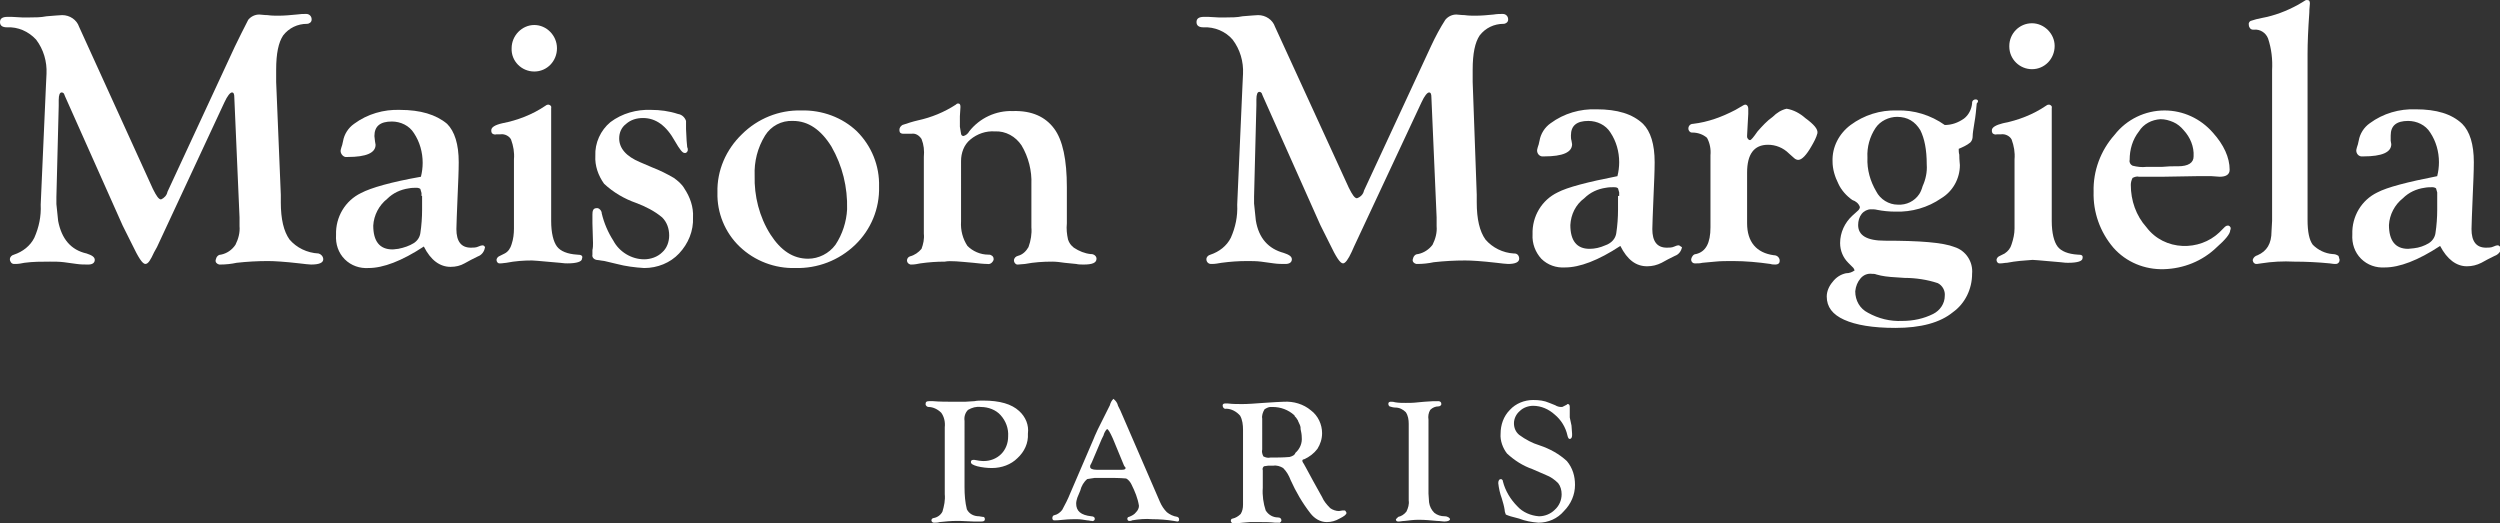 <?xml version="1.0" encoding="utf-8"?>
<!-- Generator: Adobe Illustrator 28.0.0, SVG Export Plug-In . SVG Version: 6.00 Build 0)  -->
<svg version="1.1" id="Calque_1" xmlns="http://www.w3.org/2000/svg" xmlns:xlink="http://www.w3.org/1999/xlink" x="0px" y="0px"
	 viewBox="0 0 430 90" style="enable-background:new 0 0 430 90;" xml:space="preserve">
<rect x="0" y="0" width="430" height="90" fill="#333333" stroke="none"/>
<style type="text/css">
	.st0{fill:#FFFFFF;}
</style>
<path class="st0" d="M261.3,44.5c0-0.5-0.3-0.9-0.8-0.9c0,0,0,0-0.1,0c-1.9-0.1-3.7-1-4.9-2.4c-1-1.4-1.5-3.5-1.5-6.4v-1.3
	l-0.7-19.4v-2.1c0-2.8,0.4-4.7,1.2-5.9c1-1.3,2.5-2,4.1-2c0.4,0,0.8-0.3,0.8-0.7c0,0,0-0.1,0-0.1c0-0.5-0.4-0.9-0.9-0.9
	c-0.1,0-0.1,0-0.2,0c-0.3,0-0.8,0-1.4,0.1c-1,0.1-2.1,0.2-3.1,0.2c-0.6,0-1.2,0-1.9-0.1c-0.6,0-1.1-0.1-1.4-0.1
	c-0.7,0-1.4,0.3-1.9,0.9c-0.9,1.4-1.7,2.9-2.4,4.4l-11.6,25c-0.1,0.6-0.6,1.1-1.2,1.3c-0.4,0-0.8-0.6-1.4-1.8L219.3,4.6
	c-0.4-1.2-1.6-2-2.9-2c-0.4,0-1.3,0.1-2.7,0.2C212.8,3,211.8,3,210.9,3c-0.5,0-0.9,0-1.3,0l-1.8-0.1h-0.7c-0.9,0-1.3,0.3-1.3,0.9
	c0,0.6,0.4,0.9,1.2,0.9c1.9-0.1,3.8,0.7,5,2.1c1.3,1.7,1.9,3.8,1.8,5.9l-0.1,2.1l-0.9,20.4c0.1,2-0.3,3.9-1.1,5.7
	c-0.7,1.4-2,2.4-3.5,2.9c-0.4,0.1-0.7,0.4-0.7,0.8c0,0.4,0.3,0.8,0.8,0.8c0.1,0,0.2,0,0.2,0c0.5,0,1-0.1,1.6-0.2
	c1.5-0.2,2.9-0.3,4.4-0.3c0.8,0,1.6,0,2.4,0.1l2.2,0.3c0.7,0.1,1.3,0.1,2,0.1c0.7,0,1.1-0.3,1.1-0.8s-0.5-0.8-1.4-1.1
	c-2.6-0.7-4.3-2.5-4.8-5.6l-0.3-2.9v-1.2l0.4-15.7v-1c0-0.9,0.2-1.3,0.5-1.3c0.2,0,0.3,0.1,0.4,0.2l0.2,0.5l9.9,22.2l1.6,3.2
	c1.1,2.3,1.8,3.4,2.3,3.4c0.4,0,0.9-0.7,1.5-2l0.4-0.9l11.6-24.8c0.5-1.1,1-1.7,1.3-1.7s0.4,0.3,0.4,0.8l0.9,20.7c0,0.3,0,0.8,0,1.5
	c0.1,1.1-0.2,2.2-0.7,3.2c-0.6,0.8-1.5,1.4-2.5,1.6c-0.5,0-0.8,0.4-0.9,0.9c-0.1,0.4,0.2,0.7,0.6,0.8c0.1,0,0.1,0,0.2,0
	c0.9,0,1.9-0.1,2.8-0.3c1.8-0.2,3.6-0.3,5.4-0.3c1.1,0,2.8,0.1,5.4,0.4c0.9,0.1,1.6,0.2,2,0.2C260.6,45.4,261.3,45.1,261.3,44.5z"/>
<path class="st0" d="M288.8,42.2c0,0-0.1,0-0.1,0c-0.2,0-0.5,0.1-0.7,0.2c-0.4,0.2-0.9,0.2-1.3,0.2c-1.7,0-2.5-1.1-2.5-3.2
	c0-0.9,0.1-2.7,0.2-5.5c0.1-2.4,0.2-4.4,0.2-6c0-3.1-0.7-5.3-2-6.6c-1.8-1.7-4.4-2.5-8-2.5c-2.8-0.1-5.6,0.7-7.9,2.4
	c-1,0.7-1.7,1.8-1.9,3c-0.1,0.3-0.1,0.6-0.2,0.8c-0.1,0.2-0.1,0.4-0.2,0.7c-0.1,0.5,0.2,1.1,0.8,1.2c0.1,0,0.3,0,0.4,0
	c3.2,0,4.8-0.7,4.8-2.1l-0.1-0.6c-0.1-0.3-0.1-0.6-0.1-0.9c0-1.7,1-2.5,3-2.5c1.5,0,3,0.7,3.8,2c1,1.5,1.5,3.3,1.5,5.1
	c0,0.8-0.1,1.6-0.3,2.4c-5.1,1-8.6,1.9-10.3,2.8c-2.7,1.3-4.4,4.1-4.3,7.2c-0.1,1.6,0.5,3.1,1.5,4.2c1.1,1.1,2.6,1.6,4.1,1.5
	c2.5,0,5.7-1.2,9.5-3.7c1.2,2.4,2.7,3.5,4.6,3.5c0.9,0,1.7-0.2,2.5-0.6l1.1-0.6l1.2-0.6c0.6-0.2,1.1-0.8,1.2-1.5
	C289.2,42.5,289,42.3,288.8,42.2z M278.3,33.7L278.3,33.7l0,2.4c0,1.3-0.1,2.7-0.3,4c-0.1,0.7-0.5,1.3-1.1,1.7
	c-0.3,0.2-0.5,0.3-0.8,0.4c-0.9,0.4-1.8,0.6-2.7,0.6c-2.2,0-3.3-1.4-3.3-4.1c0.1-1.8,0.9-3.5,2.4-4.6c1-1,2.3-1.6,3.7-1.8
	c0.5-0.1,1-0.1,1.4-0.1c0.2,0,0.5,0,0.7,0.2l0.2,0.7V33.7z"/>
<path class="st0" d="M310.5,20.3c-0.9-0.8-2-1.4-3.2-1.6c-0.9,0.2-1.7,0.7-2.4,1.4c-1,0.7-1.8,1.6-2.6,2.5c-0.7,1-1.1,1.5-1.3,1.5
	c-0.2,0-0.4-0.2-0.5-0.5v-0.3l0.1-1.9l0.1-1.8c0-0.5,0-0.8,0-0.9c0-0.4-0.2-0.7-0.5-0.7c-0.2,0-0.3,0.1-0.5,0.2l-1.2,0.7
	c-2.3,1.2-4.7,2.1-7.3,2.4c-0.5,0-0.8,0.4-0.8,0.8c0,0,0,0,0,0c0,0.4,0.3,0.7,0.6,0.7c0,0,0.1,0,0.1,0c0.9,0,1.8,0.3,2.5,0.9
	c0.5,0.9,0.7,2,0.6,3v11.1v1.3c0,2.7-0.8,4.2-2.5,4.6c-0.4,0-0.7,0.4-0.8,0.8c-0.1,0.4,0.2,0.8,0.6,0.8c0.1,0,0.2,0,0.2,0
	c0.4,0,0.7,0,1.1-0.1L295,45c0.9-0.1,2-0.1,3.1-0.1c2.1,0,4.3,0.2,6.4,0.5c0.3,0.1,0.6,0.1,0.9,0.1c0.4,0,0.7-0.2,0.7-0.6
	c0-0.1,0-0.1,0-0.2c-0.1-0.5-0.5-0.8-1-0.8c0,0,0,0,0,0c-3-0.4-4.6-2.3-4.6-5.5v-8.7c0-3.2,1.2-4.8,3.6-4.8c1.3,0,2.6,0.5,3.6,1.5
	l0.9,0.8c0.2,0.2,0.5,0.3,0.7,0.3c0.6,0,1.4-0.8,2.3-2.4c0.4-0.7,0.8-1.4,1-2.2C312.7,22.2,312,21.4,310.5,20.3z"/>
<path class="st0" d="M339.8,17.1c-0.3,0-0.6,0.2-0.6,0.6c0,0,0,0,0,0.1c-0.1,1-0.6,2-1.4,2.6c-1,0.7-2.1,1.1-3.3,1.1
	c-2.4-1.7-5.3-2.6-8.2-2.5c-2.9-0.1-5.7,0.8-8,2.5c-2,1.5-3.2,3.8-3.1,6.3c0,1.3,0.4,2.6,1,3.8c0.5,1.1,1.4,2.1,2.4,2.8
	c0.6,0.2,1.1,0.6,1.3,1.2c0,0.2-0.1,0.4-0.3,0.6l-1,0.9c-1.3,1.2-2.1,2.9-2.1,4.7c0,1.3,0.5,2.5,1.4,3.4l0.9,0.9l0.2,0.4
	c-0.4,0.3-0.9,0.5-1.5,0.5c-0.9,0.2-1.7,0.7-2.3,1.5c-0.6,0.7-1,1.6-1,2.5c0,1.8,1,3.1,3,4c2,0.9,4.9,1.4,8.8,1.4
	c4.4,0,7.7-0.9,9.9-2.7c2.1-1.5,3.3-4,3.3-6.6c0.2-2.1-1.1-4-3-4.6c-2-0.8-6-1.1-12-1.1c-3.1,0-4.6-0.9-4.6-2.7
	c0-0.7,0.2-1.4,0.6-1.9c0.4-0.5,1-0.8,1.6-0.8c0.4,0,0.7,0,1.1,0.1c1,0.2,2.1,0.3,3.1,0.3c2.8,0.1,5.6-0.7,7.9-2.3
	c2-1.2,3.2-3.4,3.2-5.7c0-0.2-0.1-0.8-0.1-1.8c-0.1-0.3-0.1-0.7-0.1-1c0.7-0.3,1.4-0.6,2-1.1c0.3-0.3,0.4-0.7,0.4-1.1
	c0-0.4,0.1-1.1,0.3-2.3c0.2-1.1,0.3-2.2,0.4-3.3C340.4,17.4,340.2,17.1,339.8,17.1z M320,47.9c0.5-0.6,1.2-0.9,2-0.8c0,0,0,0,0,0
	c0,0,0,0,0,0c0.2,0,0.5,0,0.7,0.1l0.8,0.2c0.9,0.2,2.3,0.3,4.1,0.4c1.9,0,3.9,0.3,5.7,0.9c0.8,0.4,1.3,1.3,1.2,2.2
	c0,1.3-0.8,2.5-2,3.1c-1.6,0.8-3.4,1.2-5.3,1.2c0,0,0,0,0,0c0,0,0,0,0,0c-2.1,0.1-4.1-0.4-5.9-1.4c-1.4-0.7-2.2-2.1-2.2-3.7
	C319.2,49.2,319.5,48.5,320,47.9z M330.1,33.4c-0.8,1.2-2.2,1.9-3.7,1.8c-1.5,0-3-0.9-3.7-2.3c-1-1.7-1.6-3.7-1.5-5.8
	c-0.1-1.8,0.4-3.6,1.4-5.1c0.8-1.2,2.3-1.9,3.7-1.9c1.8,0,3.1,0.8,4,2.3c0.7,1.4,1.1,3.3,1.1,5.9c0.1,1.3-0.2,2.6-0.7,3.7
	C330.5,32.7,330.3,33.1,330.1,33.4z"/>
<path class="st0" d="M357.4,43.8c-1.7-0.1-2.9-0.6-3.5-1.4c-0.6-0.8-1-2.3-1-4.4V20.3c0-0.7,0-1.2,0-1.4v-0.3
	c0.1-0.3-0.1-0.5-0.4-0.6c0,0,0,0-0.1,0c-0.2,0-0.4,0.1-0.5,0.2c-2.2,1.5-4.8,2.5-7.4,3c-1.2,0.3-1.9,0.7-1.9,1.2
	c0,0.2,0,0.3,0.1,0.5c0.2,0.2,0.5,0.3,0.8,0.2h0.7c0.7-0.1,1.5,0.3,1.8,0.9c0.4,1.1,0.6,2.2,0.5,3.4V38v1.3c0,0.9-0.2,1.8-0.5,2.7
	c-0.2,0.7-0.6,1.2-1.2,1.6l-1,0.5c-0.2,0.1-0.4,0.4-0.4,0.6c0,0.3,0.2,0.6,0.5,0.6c0.1,0,0.1,0,0.2,0c0.4,0,0.7-0.1,1.1-0.1
	c1.5-0.3,3-0.4,4.4-0.5c0.4,0,1.2,0.1,2.5,0.2l2.3,0.2c0.7,0.1,1.1,0.1,1.3,0.1c1.7,0,2.5-0.3,2.5-0.8
	C358.3,43.9,358,43.8,357.4,43.8z"/>
<path class="st0" d="M383.3,38.8c0,0-0.1,0-0.1,0c-0.2,0-0.4,0.1-0.5,0.2l-1,1c-1.7,1.6-4,2.4-6.3,2.3c-2.4-0.1-4.7-1.2-6.2-3.2
	c-1.8-2-2.7-4.6-2.7-7.3c0-0.4,0.1-0.8,0.3-1.2c0.4-0.2,0.8-0.3,1.1-0.2h1h3l5.9-0.1h1.9h0.7l1.4,0.1c1.1,0,1.7-0.4,1.7-1.2
	c0-2.1-1-4.3-2.9-6.4c-2.1-2.4-5.1-3.8-8.3-3.8c-3.3,0-6.5,1.5-8.6,4.2c-2.4,2.7-3.7,6.2-3.6,9.8c-0.1,3.5,1.1,6.9,3.4,9.6
	c2.2,2.5,5.4,3.8,8.7,3.7c3.4-0.1,6.6-1.4,9-3.7c1.6-1.4,2.4-2.4,2.4-3C383.8,39.2,383.6,38.9,383.3,38.8z M366.3,27.5
	c0-1.8,0.5-3.5,1.6-4.9c0.8-1.3,2.2-2,3.7-2.1c0.8,0,1.5,0.2,2.2,0.5c0.7,0.3,1.3,0.8,1.8,1.4c1.1,1.2,1.8,2.8,1.7,4.5
	c0,1.1-0.9,1.7-2.7,1.7c-0.1,0-0.3,0-0.5,0c-0.5,0-1.2,0-2.2,0.1c-0.2,0-0.3,0-0.5,0c-0.2,0-0.3,0-0.5,0c-0.4,0-0.9,0-1.3,0
	c-0.1,0-0.3,0-0.4,0c-0.8,0.1-1.6,0-2.4-0.2c0,0,0,0,0,0c0,0,0,0,0,0C366.4,28.3,366.2,27.9,366.3,27.5z"/>
<path class="st0" d="M402.2,44c-0.3-0.2-0.6-0.3-1-0.3c-1.3-0.1-2.5-0.7-3.4-1.6c-0.6-0.8-0.9-2.2-0.9-4.3v-1V9.3
	c0-1.9,0.1-4.3,0.3-7.1c0-0.8,0.1-1.3,0.1-1.6c0-0.4-0.1-0.6-0.5-0.6c-0.2,0-0.4,0.1-0.5,0.2l-1,0.6c-2,1.1-4.1,1.9-6.3,2.3
	c-0.6,0.1-1.3,0.3-1.9,0.5c-0.2,0.1-0.4,0.4-0.3,0.7c0,0.4,0.3,0.8,0.7,0.8c0.1,0,0.1,0,0.2,0c1-0.1,2,0.5,2.4,1.5
	c0.6,1.8,0.8,3.6,0.7,5.5v25.1v0.8l-0.1,1.8c0,2.1-0.8,3.4-2.4,4.1c-0.4,0.1-0.7,0.4-0.8,0.7c-0.1,0.3,0.1,0.7,0.5,0.8
	c0.1,0,0.1,0,0.2,0c0.2,0,0.5-0.1,0.7-0.1c1.9-0.3,3.8-0.4,5.7-0.3c2,0,4.1,0.1,6.1,0.3c0.5,0.1,0.9,0.1,1.1,0.1
	c0.3,0,0.6-0.3,0.6-0.6c0-0.1,0-0.1,0-0.2C402.3,44.4,402.3,44.1,402.2,44z"/>
<path class="st0" d="M429.7,42.2c0,0-0.1,0-0.1,0c-0.2,0-0.5,0.1-0.7,0.2c-0.4,0.2-0.9,0.2-1.3,0.2c-1.7,0-2.5-1.1-2.5-3.2
	c0-0.9,0.1-2.7,0.2-5.5c0.1-2.4,0.2-4.4,0.2-6c0-3.1-0.7-5.3-2-6.6c-1.8-1.7-4.4-2.5-8-2.5c-2.8-0.1-5.6,0.7-7.9,2.4
	c-1,0.7-1.7,1.8-1.9,3c-0.1,0.3-0.1,0.6-0.2,0.8c-0.1,0.2-0.1,0.4-0.2,0.7c-0.1,0.5,0.2,1.1,0.8,1.2c0.1,0,0.3,0,0.4,0
	c3.2,0,4.8-0.7,4.8-2.1l-0.1-0.6c0-0.3,0-0.6,0-0.9c0-1.7,1-2.5,3-2.5c1.5,0,3,0.7,3.8,2c1,1.5,1.5,3.3,1.5,5.1
	c0,0.8-0.1,1.6-0.3,2.4c-5.1,1-8.6,1.9-10.3,2.8c-2.7,1.3-4.4,4.1-4.3,7.2c-0.1,1.6,0.4,3.1,1.5,4.2c1.1,1.1,2.6,1.6,4.1,1.5
	c2.5,0,5.7-1.2,9.5-3.7c1.2,2.3,2.8,3.5,4.6,3.5c0.9,0,1.7-0.2,2.5-0.6l1.1-0.6l1.2-0.6c0.6-0.2,1.1-0.8,1.2-1.5
	C430,42.5,429.9,42.3,429.7,42.2z M419.2,33.7L419.2,33.7l0,2.4c0,1.3-0.1,2.7-0.3,4c-0.1,0.7-0.5,1.3-1.1,1.7
	c-0.8,0.5-1.7,0.8-2.6,0.9c-0.3,0-0.7,0.1-1,0.1c-2.2,0-3.3-1.4-3.3-4.1c0.1-1.8,1-3.5,2.4-4.6c1-1,2.3-1.6,3.7-1.8
	c0.5-0.1,1-0.1,1.4-0.1c0.2,0,0.5,0.1,0.6,0.2l0.2,0.7V33.7z"/>
<path class="st0" d="M349.5,11.9c2.2,0,3.9-1.8,3.9-4c0-2.1-1.8-3.9-3.9-3.9c-2.2,0-3.9,1.8-3.9,3.9c0,0,0,0,0,0.1
	C345.6,10.2,347.4,11.9,349.5,11.9z"/>
<path class="st0" d="M54.8,43.6C54.7,43.6,54.7,43.6,54.8,43.6c-2-0.1-3.8-1-5-2.4c-1-1.4-1.5-3.5-1.5-6.4v-1.3l-0.8-19.4v-2.1
	c0-2.8,0.4-4.7,1.2-5.9c1-1.3,2.5-2,4.1-2c0.4,0,0.8-0.3,0.8-0.7c0,0,0-0.1,0-0.1c0-0.5-0.4-0.9-0.9-0.9c-0.1,0-0.1,0-0.2,0
	c-0.3,0-0.8,0-1.5,0.1c-1,0.1-2.1,0.2-3.1,0.2c-0.6,0-1.2,0-1.9-0.1c-0.6,0-1.1-0.1-1.4-0.1c-0.7,0-1.4,0.3-1.9,0.9
	C41.9,5,41.1,6.5,40.4,8L28.8,33c-0.1,0.6-0.6,1.1-1.1,1.3c-0.4,0-0.8-0.6-1.4-1.8L13.6,4.6c-0.4-1.2-1.6-2-2.9-2
	c-0.4,0-1.3,0.1-2.7,0.2C7,3,6,3,5.1,3C4.6,3,4.2,3,3.8,3L2,2.9H1.3C0.4,2.9,0,3.2,0,3.8c0,0.6,0.4,0.9,1.2,0.9
	c1.9-0.1,3.7,0.7,5,2.1c1.3,1.7,1.9,3.8,1.8,5.9l-0.1,2.1L7,35.2c0.1,2-0.3,3.9-1.1,5.7c-0.7,1.4-2,2.4-3.5,2.9
	c-0.4,0.1-0.7,0.4-0.7,0.8c0,0.4,0.3,0.8,0.7,0.8c0.1,0,0.2,0,0.3,0c0.5,0,1-0.1,1.5-0.2C5.7,45,7.1,45,8.6,45c0.8,0,1.6,0,2.4,0.1
	l2.2,0.3c0.7,0.1,1.3,0.1,2,0.1c0.7,0,1.1-0.3,1.1-0.8s-0.5-0.8-1.4-1.1C12.2,43,10.6,41.1,10,38l-0.3-2.9v-1.2l0.4-15.7v-1
	c0-0.9,0.2-1.3,0.5-1.3c0.2,0,0.3,0.1,0.4,0.2l0.2,0.5l9.9,22.2l1.6,3.2c1.1,2.3,1.8,3.4,2.3,3.4s0.9-0.7,1.5-2l0.5-0.9l11.6-24.9
	c0.5-1.1,1-1.7,1.3-1.7s0.4,0.3,0.4,0.8l0.9,20.7c0,0.3,0,0.8,0,1.5c0.1,1.1-0.2,2.2-0.7,3.2C39.9,43,39,43.6,38,43.8
	c-0.5,0-0.8,0.4-0.9,0.9c-0.1,0.4,0.2,0.7,0.6,0.8c0.1,0,0.1,0,0.2,0c0.9,0,1.9-0.1,2.8-0.3c1.8-0.2,3.6-0.3,5.4-0.3
	c1,0,2.8,0.1,5.4,0.4c0.9,0.1,1.6,0.2,2,0.2c1.4,0,2.1-0.3,2.1-0.9C55.6,44.1,55.2,43.7,54.8,43.6z"/>
<path class="st0" d="M83.1,42.2C83.1,42.2,83,42.2,83.1,42.2c-0.3,0-0.6,0.1-0.8,0.2c-0.4,0.2-0.9,0.2-1.3,0.2
	c-1.7,0-2.5-1.1-2.5-3.2c0-0.9,0.1-2.7,0.2-5.5c0.1-2.4,0.2-4.4,0.2-6c0-3.1-0.7-5.3-2-6.6c-1.9-1.6-4.6-2.4-8.1-2.4
	c-2.8-0.1-5.6,0.7-7.9,2.4c-1,0.7-1.7,1.8-1.9,3c-0.1,0.3-0.1,0.6-0.2,0.8c-0.1,0.2-0.1,0.4-0.2,0.7c-0.1,0.5,0.3,1.1,0.8,1.2
	c0.1,0,0.2,0,0.4,0c3.2,0,4.8-0.7,4.8-2.1l-0.1-0.6c0-0.3-0.1-0.6-0.1-0.9c0-1.7,1-2.5,3-2.5c1.5,0,3,0.7,3.8,2
	c1,1.5,1.5,3.3,1.5,5.1c0,0.8-0.1,1.6-0.3,2.4c-5.1,0.9-8.6,1.9-10.3,2.8c-2.7,1.3-4.4,4.1-4.3,7.2c-0.1,1.6,0.4,3.1,1.5,4.2
	c1.1,1.1,2.6,1.6,4.1,1.5c2.5,0,5.7-1.2,9.5-3.7c1.2,2.4,2.8,3.5,4.6,3.5c0.9,0,1.7-0.2,2.4-0.6l1.1-0.6l1.2-0.6
	c0.6-0.2,1.1-0.8,1.2-1.5C83.5,42.5,83.3,42.3,83.1,42.2z M72.6,33.7L72.6,33.7l0,2.4c0,1.3-0.1,2.7-0.3,4c-0.1,0.7-0.5,1.3-1.1,1.7
	c-0.8,0.5-1.7,0.8-2.7,1c-0.3,0-0.6,0.1-1,0.1c-2.2,0-3.3-1.4-3.3-4.1c0.1-1.8,1-3.5,2.4-4.6c1-1,2.3-1.6,3.7-1.8
	c0.5-0.1,0.9-0.1,1.4-0.1c0.2,0,0.5,0.1,0.6,0.2l0.2,0.7V33.7z"/>
<path class="st0" d="M99.3,43.8c-1.7-0.1-2.9-0.6-3.5-1.4c-0.6-0.8-1-2.3-1-4.4V20.3c0-0.7,0-1.2,0-1.4v-0.3
	c0.1-0.3-0.1-0.5-0.4-0.6c0,0,0,0-0.1,0c-0.2,0-0.4,0.1-0.5,0.2c-2.2,1.5-4.8,2.5-7.4,3c-1.3,0.3-1.9,0.7-1.9,1.2
	c0,0.2,0,0.3,0.1,0.5c0.2,0.2,0.5,0.3,0.8,0.2h0.7c0.7-0.1,1.5,0.3,1.8,0.9c0.4,1.1,0.6,2.2,0.5,3.4V38v1.3c0,0.9-0.1,1.8-0.4,2.7
	c-0.2,0.7-0.6,1.3-1.2,1.6l-1,0.5c-0.2,0.1-0.4,0.4-0.4,0.6c0,0.3,0.2,0.6,0.5,0.6c0.1,0,0.1,0,0.2,0c0.4,0,0.7-0.1,1-0.1
	c1.5-0.3,3-0.4,4.4-0.4c0.4,0,1.3,0.1,2.5,0.2l2.3,0.2c0.7,0.1,1.1,0.1,1.3,0.1c1.6,0,2.5-0.3,2.5-0.8C100.3,44,100,43.8,99.3,43.8z
	"/>
<path class="st0" d="M115.9,30.6c-1.2-0.7-2.4-1.3-3.7-1.8l-2.1-0.9c-2.4-1-3.6-2.4-3.6-4.1c0-1,0.4-1.9,1.2-2.5
	c0.8-0.7,1.8-1,2.9-1c2.2,0,4,1.3,5.5,4c0.8,1.4,1.3,2,1.6,2c0.3,0.1,0.6-0.2,0.6-0.5c0,0,0-0.1,0-0.1c0-0.1,0-0.2-0.1-0.4l-0.1-1.1
	l-0.1-2l0-1.4c-0.2-0.6-0.7-1.1-1.4-1.2c-1.5-0.5-3.1-0.7-4.6-0.7c-2.5-0.1-5,0.6-7,2.1c-1.7,1.4-2.7,3.6-2.6,5.8
	c-0.1,1.7,0.5,3.4,1.5,4.8c1.6,1.5,3.5,2.6,5.5,3.3c1.6,0.6,3.2,1.4,4.5,2.5c0.8,0.8,1.2,1.9,1.2,3.1c0,1.1-0.4,2.2-1.2,2.9
	c-0.8,0.8-2,1.2-3.1,1.2c-2.2,0-4.3-1.3-5.3-3.2c-0.9-1.4-1.6-3-2-4.7c0-0.4-0.3-0.8-0.7-0.9c-0.3,0-0.5,0-0.7,0.2
	c-0.2,0.3-0.2,0.6-0.2,0.9v1.5l0.1,3.4c0,0.4,0,0.8-0.1,1.2c0,0.4,0,0.6,0,0.8c-0.1,0.4,0.2,0.8,0.7,0.9c0,0,0,0,0,0l1.4,0.2
	l2.1,0.5c1.5,0.4,3.1,0.6,4.7,0.7c2.3,0,4.5-0.9,6-2.5c1.6-1.7,2.5-3.9,2.4-6.2c0.1-1.8-0.5-3.5-1.5-5
	C117.3,31.7,116.6,31.1,115.9,30.6z"/>
<path class="st0" d="M137.8,19c-3.8-0.1-7.5,1.4-10.2,4.1c-2.7,2.6-4.3,6.2-4.2,10c-0.1,3.5,1.3,6.9,3.8,9.3
	c2.6,2.5,6.1,3.8,9.6,3.7c3.8,0.1,7.5-1.3,10.3-4c2.7-2.6,4.2-6.2,4.1-10c0.1-3.6-1.3-7-3.8-9.5C144.9,20.2,141.4,18.9,137.8,19z
	 M143.7,42.1c-1.1,1.5-2.9,2.4-4.7,2.4c0,0,0,0,0,0c0,0,0,0,0,0c-2.6,0-4.7-1.4-6.5-4.2c-1.9-3-2.8-6.6-2.7-10.1
	c-0.1-2.4,0.5-4.8,1.8-6.9c1-1.6,2.8-2.6,4.8-2.5c0,0,0,0,0,0c0,0,0,0,0,0c2.6,0,4.8,1.5,6.6,4.4c1.9,3.3,2.8,7,2.7,10.8
	C145.6,38.1,144.9,40.3,143.7,42.1L143.7,42.1z"/>
<path class="st0" d="M167.4,45.2c0.9,0.1,1.8,0.2,2.4,0.2c0.5,0.1,0.9-0.2,1.1-0.7c0-0.1,0-0.1,0-0.2c0-0.4-0.4-0.7-0.8-0.7
	c0,0,0,0-0.1,0c-1.4,0-2.7-0.6-3.6-1.5c-0.8-1.2-1.2-2.7-1.1-4.2V27.7c0-1.4,0.5-2.8,1.6-3.7c1.2-1,2.7-1.5,4.2-1.4
	c1.9-0.1,3.6,0.9,4.6,2.4c1.2,2,1.8,4.4,1.7,6.7v7.4c0.1,1.1-0.1,2.3-0.5,3.4c-0.4,0.7-1,1.3-1.8,1.5c-0.4,0.1-0.7,0.4-0.7,0.8
	c0,0.3,0.2,0.6,0.5,0.7c0.1,0,0.1,0,0.2,0c0.4,0,0.8-0.1,1.2-0.1c1.6-0.3,3.1-0.4,4.7-0.4c0.7,0,1.4,0.1,2.1,0.2l2,0.2
	c0.4,0.1,0.9,0.1,1.3,0.1c1.5,0,2.2-0.3,2.2-1c0-0.5-0.5-0.8-0.9-0.8c0,0,0,0-0.1,0c-1-0.1-2-0.5-2.9-1.1c-0.5-0.4-0.8-0.8-1-1.4
	c-0.2-0.9-0.3-1.8-0.2-2.8v-6.2c0-4.7-0.7-8.1-2.2-10.1s-3.8-3.1-7.1-3c-2.9-0.1-5.7,1.2-7.5,3.5c-0.2,0.4-0.6,0.7-1,0.8
	c-0.2,0-0.4-0.2-0.4-0.4l-0.2-1.2V20l0.1-1.6c0-0.4-0.1-0.6-0.4-0.6c-0.2,0-0.3,0.1-0.4,0.2c-2,1.3-4.2,2.2-6.5,2.7
	c-0.9,0.2-1.8,0.5-2.7,0.8c-0.3,0.2-0.5,0.5-0.5,0.8c0,0.2,0,0.3,0.1,0.5c0.1,0.1,0.3,0.2,0.5,0.2h1.5c0.7-0.1,1.3,0.3,1.7,0.9
	c0.4,1,0.5,2,0.4,3.1v1.2v11v1c0.1,0.9-0.1,1.8-0.4,2.6c-0.5,0.6-1.2,1.1-2,1.3c-0.3,0.1-0.5,0.4-0.5,0.7c0,0.3,0.2,0.6,0.6,0.7
	c0.1,0,0.1,0,0.2,0c0.5,0,1-0.1,1.5-0.2c1.4-0.2,2.8-0.3,4.2-0.3C163.5,44.8,165.1,45,167.4,45.2z"/>
<path class="st0" d="M91.9,12.3c2.2,0,3.9-1.8,3.9-4c0-2.2-1.8-4-3.9-4s-3.9,1.8-3.9,4C87.9,10.5,89.7,12.3,91.9,12.3z"/>
<path class="st0" d="M175.3,70.7c-1.3-1.2-3.3-1.8-6.2-1.8c-0.5,0-1,0-1.5,0.1l-1.6,0.1c-0.5,0-1,0-1.7,0c-1.4,0-2.7,0-3.8-0.1h-0.7
	c-0.4,0-0.6,0.1-0.6,0.5c0,0.3,0.3,0.5,0.5,0.5c0,0,0,0,0,0c0.8,0,1.6,0.4,2.2,1c0.5,0.7,0.7,1.6,0.6,2.5v11.5c0.1,1-0.1,2-0.4,3
	c-0.3,0.6-0.9,1-1.5,1.1c-0.2,0-0.4,0.2-0.4,0.4c0,0,0,0,0,0c0,0.2,0.2,0.4,0.4,0.4c0,0,0,0,0.1,0c0.3,0,0.6,0,0.9-0.1
	c1-0.1,1.9-0.2,2.9-0.2h0.6l2.3,0.1c0.3,0,0.7,0,1,0h0.4c0.4,0,0.6-0.1,0.6-0.4c0-0.2-0.1-0.4-0.3-0.4c0,0,0,0-0.1,0l-0.6-0.1
	c-0.9,0-1.7-0.4-2.1-1.2c-0.3-1.2-0.4-2.5-0.4-3.8V72.4c-0.1-0.7,0.1-1.4,0.6-1.9c0.7-0.4,1.4-0.6,2.2-0.5c1.3,0,2.6,0.5,3.4,1.4
	c0.9,1,1.4,2.3,1.3,3.7c0,1.1-0.4,2.2-1.2,3c-0.8,0.8-1.9,1.2-3,1.2c-0.5,0-1.1-0.1-1.6-0.2c-0.1,0-0.2,0-0.2,0
	c-0.2,0-0.4,0.1-0.4,0.3c0,0,0,0.1,0,0.1c0,0.3,0.4,0.5,1.1,0.7c0.8,0.2,1.7,0.3,2.5,0.3c1.7,0,3.3-0.6,4.4-1.7
	c1.2-1.1,1.9-2.6,1.8-4.2C177,73.1,176.4,71.7,175.3,70.7z"/>
<path class="st0" d="M202.5,88.9c-0.7-0.1-1.3-0.4-1.8-0.8c-0.5-0.5-0.9-1.1-1.2-1.8l-6.8-15.7l-0.4-0.8c-0.1-0.5-0.4-0.9-0.8-1.2
	c-0.3,0.3-0.5,0.7-0.6,1.1l-0.7,1.4l-1.4,2.8c-0.1,0.3-0.4,0.8-0.7,1.6l-4,9.3c-0.4,1-0.9,2-1.4,2.9c-0.3,0.4-0.8,0.8-1.3,0.9
	c-0.2,0-0.4,0.2-0.4,0.5c0,0.2,0.1,0.4,0.3,0.4c0,0,0.1,0,0.1,0c0.2,0,0.7,0,1.5-0.1c1-0.1,1.8-0.1,2.3-0.1c0.6,0,1.2,0.1,1.8,0.2
	c0.3,0,0.5,0.1,0.8,0.1c0.2,0.1,0.5-0.1,0.5-0.3c0,0,0,0,0-0.1c0-0.2-0.2-0.4-0.6-0.4c-1.8-0.2-2.6-0.9-2.6-2.2c0-0.3,0.1-0.7,0.2-1
	l0.5-1.2c0.2-0.8,0.6-1.5,1.2-2l1.3-0.2h2c1.1,0,2.3,0,3.4,0.1c0.4,0.2,0.7,0.6,0.9,1c0.6,1.2,1.1,2.4,1.3,3.7
	c0,0.4-0.2,0.8-0.5,1.1c-0.3,0.4-0.7,0.6-1.2,0.8c-0.2,0-0.3,0.2-0.3,0.3c0,0.2,0.1,0.4,0.3,0.4c0,0,0.1,0,0.1,0
	c0.1,0,0.3,0,0.4-0.1c1.2-0.2,2.3-0.3,3.5-0.2c1.2,0,2.5,0.1,3.7,0.3c0.2,0,0.4,0.1,0.6,0.1c0.2,0,0.3-0.1,0.3-0.3c0,0,0-0.1,0-0.1
	C202.8,89.1,202.7,89,202.5,88.9z M193.6,80.5c0,0.2-0.2,0.3-0.6,0.3h-4.4c-0.7,0-1.1-0.2-1.1-0.5c0-0.1,0-0.3,0.1-0.4l0.2-0.4
	l1.7-4l0.3-0.6c0.1-0.4,0.3-0.8,0.6-1.1c0,0,0,0,0,0c0,0,0,0,0,0c0.2,0,0.5,0.5,1,1.6l1.9,4.6l0.1,0.2
	C193.5,80.3,193.6,80.4,193.6,80.5C193.6,80.5,193.6,80.5,193.6,80.5C193.6,80.5,193.6,80.5,193.6,80.5z"/>
<path class="st0" d="M231.3,87.8C231.2,87.8,231.2,87.8,231.3,87.8c-0.2,0-0.3,0-0.4,0c-0.2,0-0.4,0.1-0.6,0.1
	c-0.5,0-1.1-0.2-1.5-0.5c-0.6-0.6-1.1-1.2-1.4-1.9l-1.5-2.7l-1.3-2.4c-0.2-0.3-0.3-0.6-0.4-0.7c-0.1-0.1-0.1-0.2-0.2-0.4
	c0-0.2,0.1-0.3,0.3-0.3c0.9-0.4,1.7-1,2.3-1.8c0.5-0.8,0.8-1.7,0.8-2.7c0-1.5-0.7-3-1.9-3.9c-1.3-1.1-3-1.6-4.7-1.5
	c-0.6,0-1.8,0.1-3.5,0.2c-1.4,0.1-2.6,0.2-3.6,0.2c-0.8,0-1.7,0-2.5-0.1c-0.2,0-0.4,0-0.5,0c-0.2,0-0.4,0.1-0.4,0.3c0,0,0,0.1,0,0.1
	c0,0.3,0.3,0.6,0.6,0.5c0,0,0,0,0,0c0.9,0,1.8,0.5,2.4,1.2c0.4,0.7,0.5,1.6,0.5,2.4v10.9v0.6v1.4c0,0.6-0.1,1.1-0.4,1.6
	c-0.4,0.4-0.9,0.7-1.4,0.8c-0.2,0-0.3,0.2-0.3,0.4c0,0.2,0.2,0.4,0.4,0.4c0,0,0.1,0,0.1,0h0.6l1-0.1l1.2-0.1c0.5,0,1.1,0,1.8,0
	c0.7,0,1.6,0,2.5,0.1h0.6c0.2,0.1,0.4-0.1,0.5-0.3c0,0,0-0.1,0-0.1c0-0.3-0.2-0.5-0.6-0.5c-0.8,0-1.6-0.4-2.1-1.2
	c-0.4-1.2-0.6-2.6-0.5-3.9v-3c-0.1-0.3,0-0.5,0.2-0.7l0.7-0.1h0.9c0.6-0.1,1.2,0.1,1.7,0.4c0.6,0.6,1,1.3,1.3,2.1
	c0.9,2,2,3.9,3.4,5.7c0.7,0.9,1.7,1.5,2.8,1.5c0.8,0,1.5-0.2,2.2-0.6c0.8-0.4,1.2-0.7,1.2-1C231.5,88,231.4,87.8,231.3,87.8z
	 M221.8,78.6c-1.1,0.1-2.2,0.1-3.3,0.1c0,0,0,0,0,0c0,0,0,0,0,0c-0.4,0.1-0.8,0-1.2-0.2c-0.2-0.4-0.3-0.8-0.2-1.2V72
	c-0.1-0.5,0.1-1.1,0.4-1.6c0.3-0.2,0.7-0.4,1-0.4c0.1,0,0.2,0,0.4,0c0,0,0,0,0,0c1.4,0,2.7,0.5,3.7,1.4c0,0,0,0,0,0
	c0,0,0.1,0.1,0.1,0.2c0.2,0.2,0.3,0.3,0.4,0.5c0.1,0.1,0.2,0.3,0.2,0.4c0.1,0.1,0.1,0.3,0.2,0.4c0.1,0.2,0.2,0.5,0.2,0.7
	c0,0.1,0,0.1,0,0.2c0.1,0.5,0.2,0.9,0.2,1.4c0.1,1-0.3,2-1.1,2.7C222.7,78.3,222.2,78.5,221.8,78.6z"/>
<path class="st0" d="M248.5,88.8c-0.7,0-1.3-0.2-1.8-0.6c-0.5-0.5-0.8-1.1-0.9-1.8l-0.1-1.5V72.2c-0.1-0.6,0-1.2,0.3-1.7
	c0.4-0.4,0.9-0.6,1.4-0.6c0.2,0,0.4-0.1,0.5-0.3c0-0.1,0-0.1,0-0.2c0-0.2-0.2-0.4-0.5-0.4c-0.6,0-1.3,0-2.4,0.1l-1.1,0.1
	c-0.8,0.1-1.5,0.1-2.1,0.1c-0.6,0-1.2,0-1.8-0.1c-0.3-0.1-0.5-0.1-0.8-0.1c-0.2,0-0.4,0.1-0.4,0.3c0,0,0,0.1,0,0.1
	c0,0.2,0.1,0.3,0.2,0.4c0.3,0.1,0.7,0.2,1,0.2c0.7,0,1.3,0.3,1.8,0.8c0.4,0.6,0.5,1.3,0.5,2v13.2c0.1,0.6-0.1,1.3-0.4,1.9
	c-0.4,0.5-0.9,0.8-1.4,0.9l-0.4,0.4v0.1c0,0.2,0.2,0.3,0.4,0.3c0.4,0,0.7-0.1,1.1-0.1c0.8-0.1,1.6-0.2,2.4-0.2
	c1.1,0,2.1,0.1,3.2,0.2c0.5,0,0.9,0.1,1.2,0.1c0.7,0,1-0.2,1-0.4S249,88.8,248.5,88.8z"/>
<path class="st0" d="M264.8,76.6c-1.3-0.4-2.4-1-3.5-1.8c-0.6-0.5-0.9-1.2-0.9-2c0-0.8,0.4-1.6,1-2.1c0.6-0.6,1.5-0.9,2.3-0.9
	c1.4,0,2.7,0.6,3.7,1.5c1.1,0.9,1.9,2.2,2.2,3.6c0.1,0.4,0.2,0.6,0.4,0.6s0.4-0.2,0.4-0.6c0-0.1,0-0.2,0-0.3l-0.1-1.4l-0.3-1.4
	c0-0.2,0-0.4,0-0.5V70c0-0.3-0.1-0.5-0.3-0.5c-0.1,0-0.2,0-0.2,0.1l-0.6,0.3c-0.1,0.1-0.3,0.1-0.4,0.1c-0.3,0-0.7-0.1-1-0.3l-1-0.4
	c-0.9-0.4-1.8-0.5-2.8-0.5c-1.5,0-3,0.6-4,1.7c-1.1,1.1-1.6,2.6-1.6,4.1c-0.1,1.2,0.4,2.5,1.1,3.4c1.3,1.2,2.7,2.1,4.4,2.7l2.3,1
	c0.8,0.3,1.5,0.8,2.1,1.4c0.4,0.5,0.6,1.2,0.6,1.9c0,1-0.4,2-1.2,2.7c-0.7,0.7-1.7,1.1-2.7,1.1c-1.4-0.1-2.8-0.7-3.7-1.7
	c-1.2-1.2-2.1-2.7-2.5-4.3c0-0.2-0.1-0.3-0.3-0.4c-0.3,0-0.5,0.2-0.5,0.7c0.1,0.9,0.3,1.8,0.6,2.6c0.2,0.7,0.4,1.3,0.5,2
	c0,0.3,0.1,0.5,0.2,0.8c0.2,0.1,0.5,0.2,0.8,0.3c0.5,0.1,1,0.3,1.5,0.4c1,0.4,2.1,0.6,3.3,0.7c1.7,0,3.3-0.7,4.4-2
	c1.2-1.2,1.9-2.8,1.9-4.5c0-1.5-0.4-2.9-1.4-4.1C268.2,78.1,266.6,77.2,264.8,76.6z"/>
</svg>
